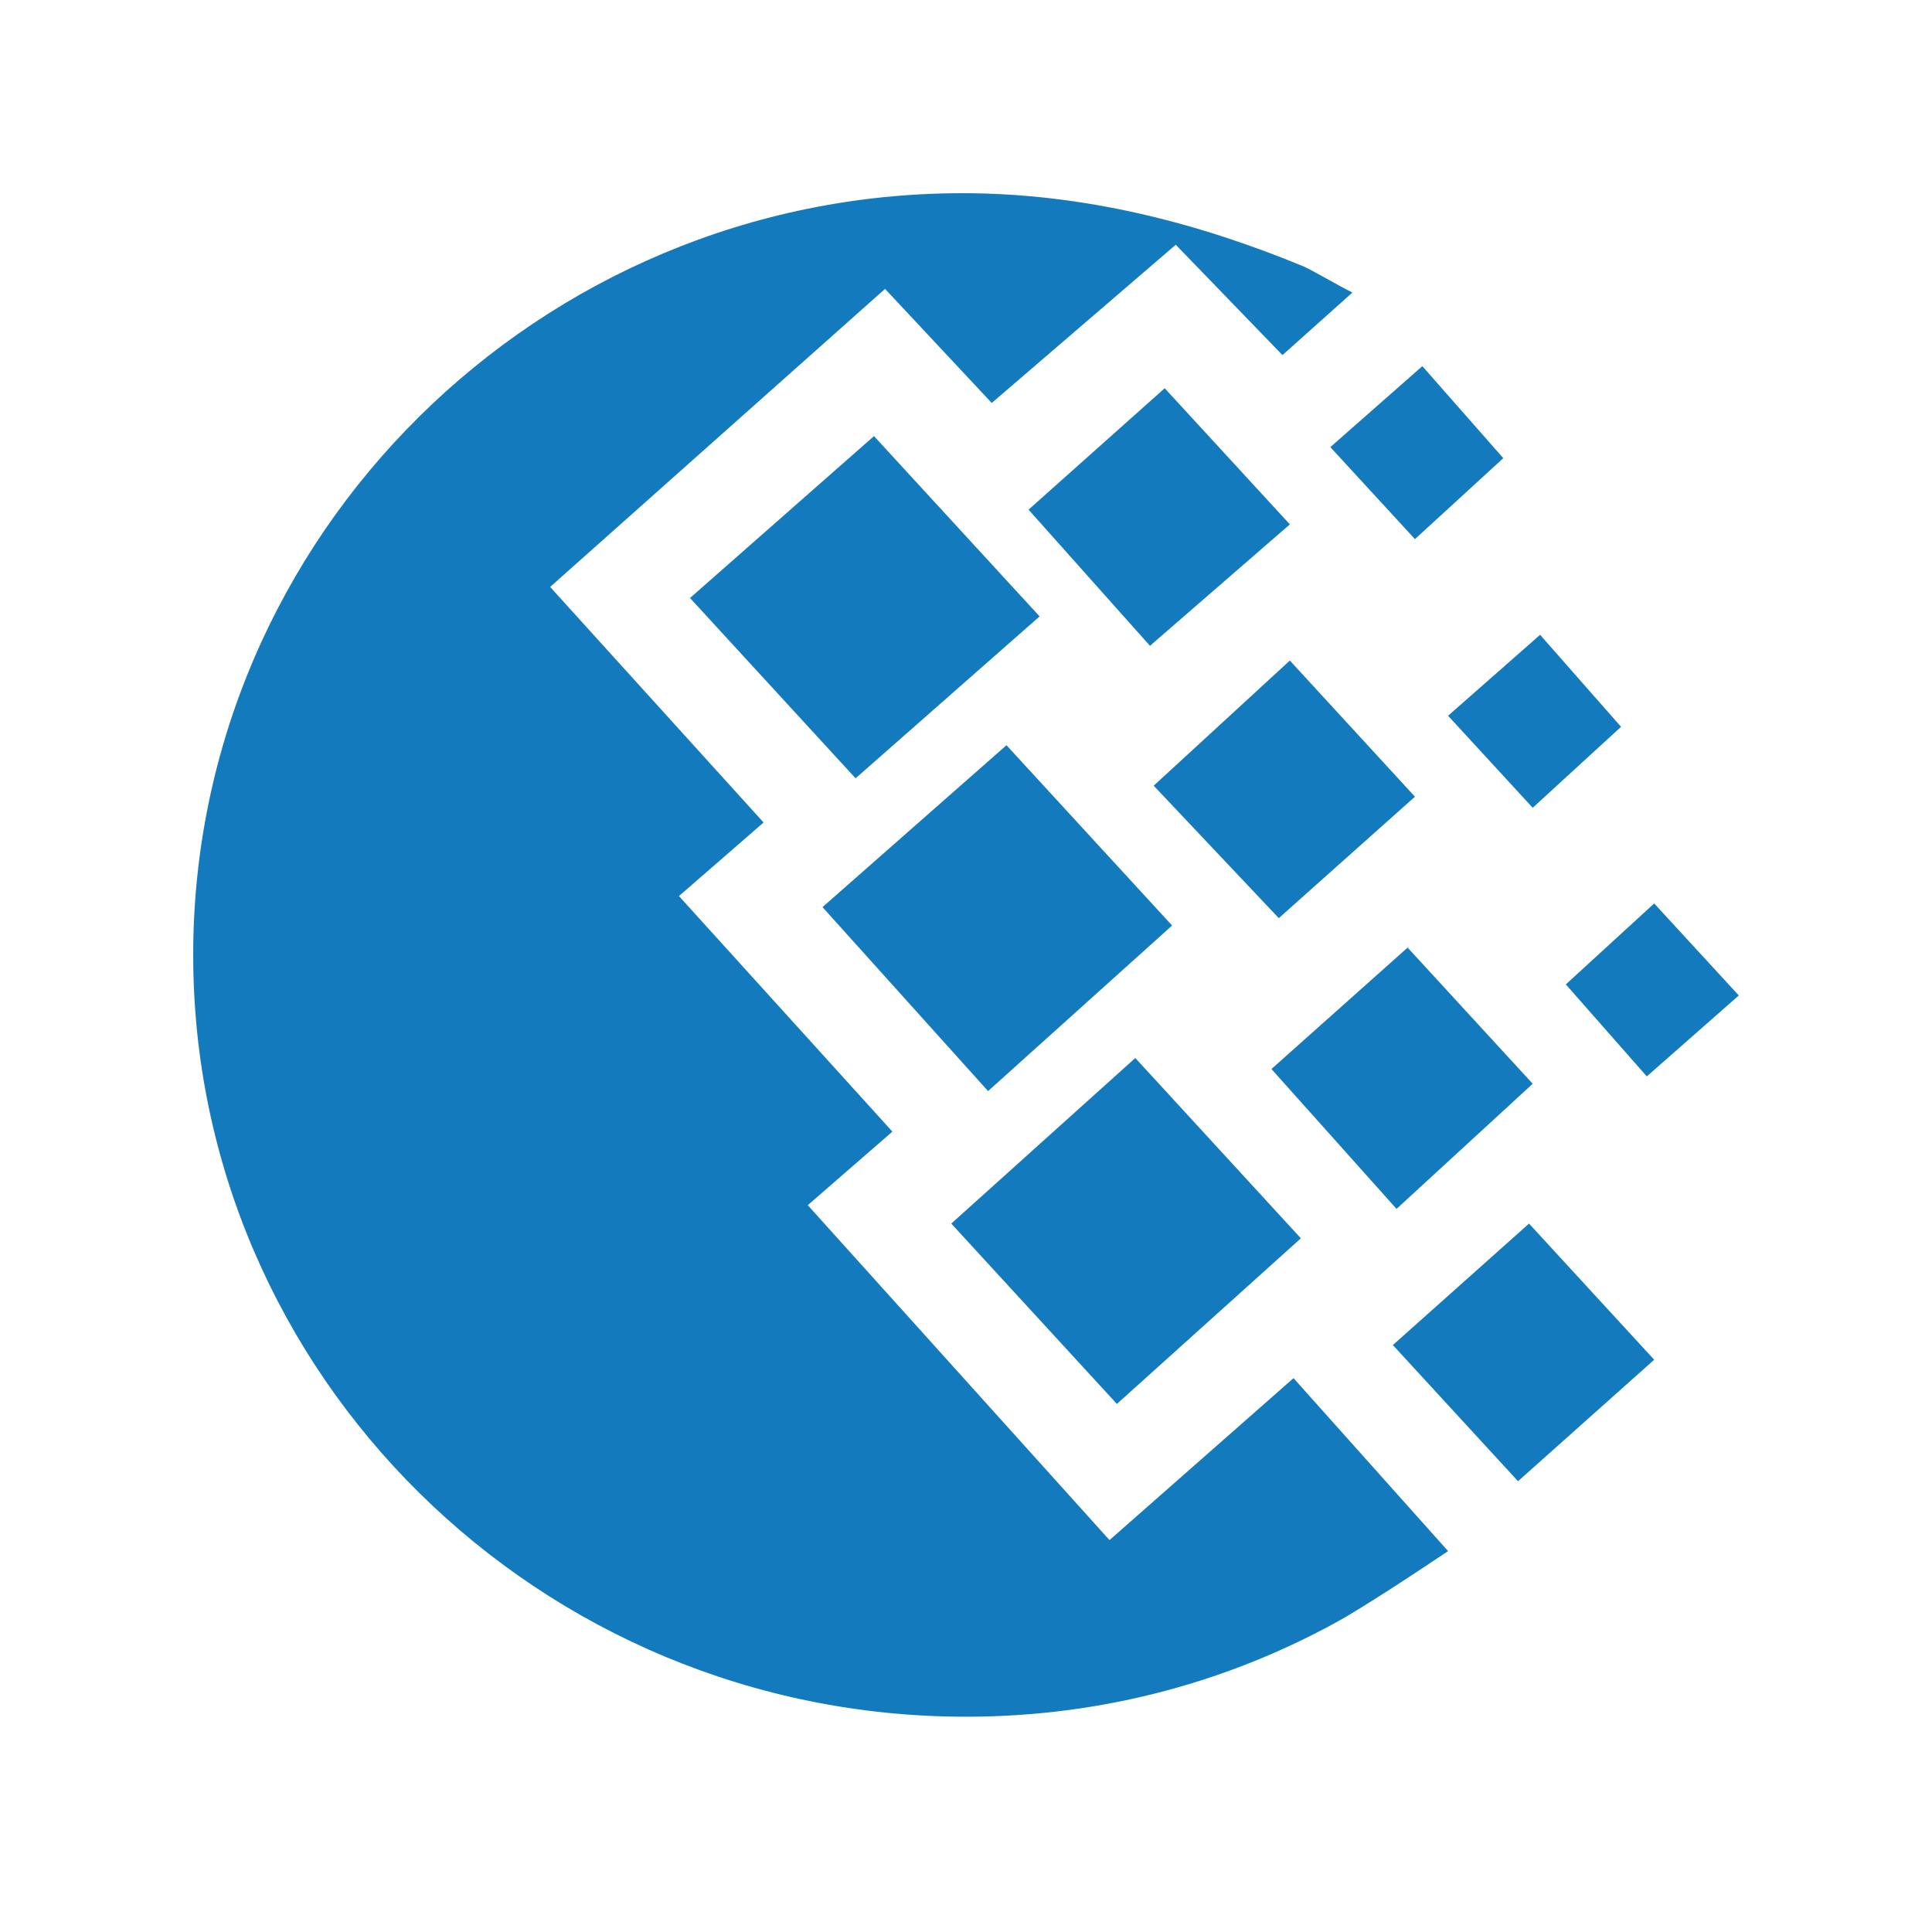 <svg width="40" height="40" viewBox="0 0 40 40" fill="none" xmlns="http://www.w3.org/2000/svg">
<path d="M24.267 19.162L20.838 15.429L17.029 18.781L20.457 22.59L24.267 19.162Z" fill="#137ABE"/>
<path d="M14.286 12.381L17.714 16.114L21.524 12.762L18.095 9.029L14.286 12.381Z" fill="#137ABE"/>
<path d="M26.933 25.638L23.505 21.905L19.695 25.333L23.124 29.067L26.933 25.638Z" fill="#137ABE"/>
<path d="M22.971 31.886L16.724 24.952L18.476 23.429L14.057 18.552L15.809 17.029L11.39 12.152L18.324 5.981L20.533 8.343L24.343 5.067L26.552 7.352L28 6.057C27.695 5.905 27.314 5.676 27.009 5.524C24.8 4.61 22.438 4 19.924 4C11.162 4 4 11.086 4 19.771C4 28.457 11.162 35.543 20 35.543C22.895 35.543 25.562 34.781 27.848 33.486C28.61 33.029 29.295 32.571 29.981 32.114L26.781 28.533L22.971 31.886Z" fill="#137ABE"/>
<path d="M21.295 10.552L23.809 13.371L26.705 10.857L24.114 8.038L21.295 10.552Z" fill="#137ABE"/>
<path d="M29.295 16.495L26.705 13.676L23.886 16.267L26.476 19.009L29.295 16.495Z" fill="#137ABE"/>
<path d="M31.733 22.438L29.143 19.619L26.324 22.133L28.914 25.029L31.733 22.438Z" fill="#137ABE"/>
<path d="M31.886 13.143L29.981 14.819L31.733 16.724L33.562 15.048L31.886 13.143Z" fill="#137ABE"/>
<path d="M32.419 20.381L34.095 22.286L36 20.61L34.248 18.705L32.419 20.381Z" fill="#137ABE"/>
<path d="M27.543 9.257L29.295 11.162L31.124 9.486L29.448 7.581L27.543 9.257Z" fill="#137ABE"/>
<path d="M28.838 27.848L31.429 30.667L34.248 28.152L31.657 25.333L28.838 27.848Z" fill="#137ABE"/>
</svg>

